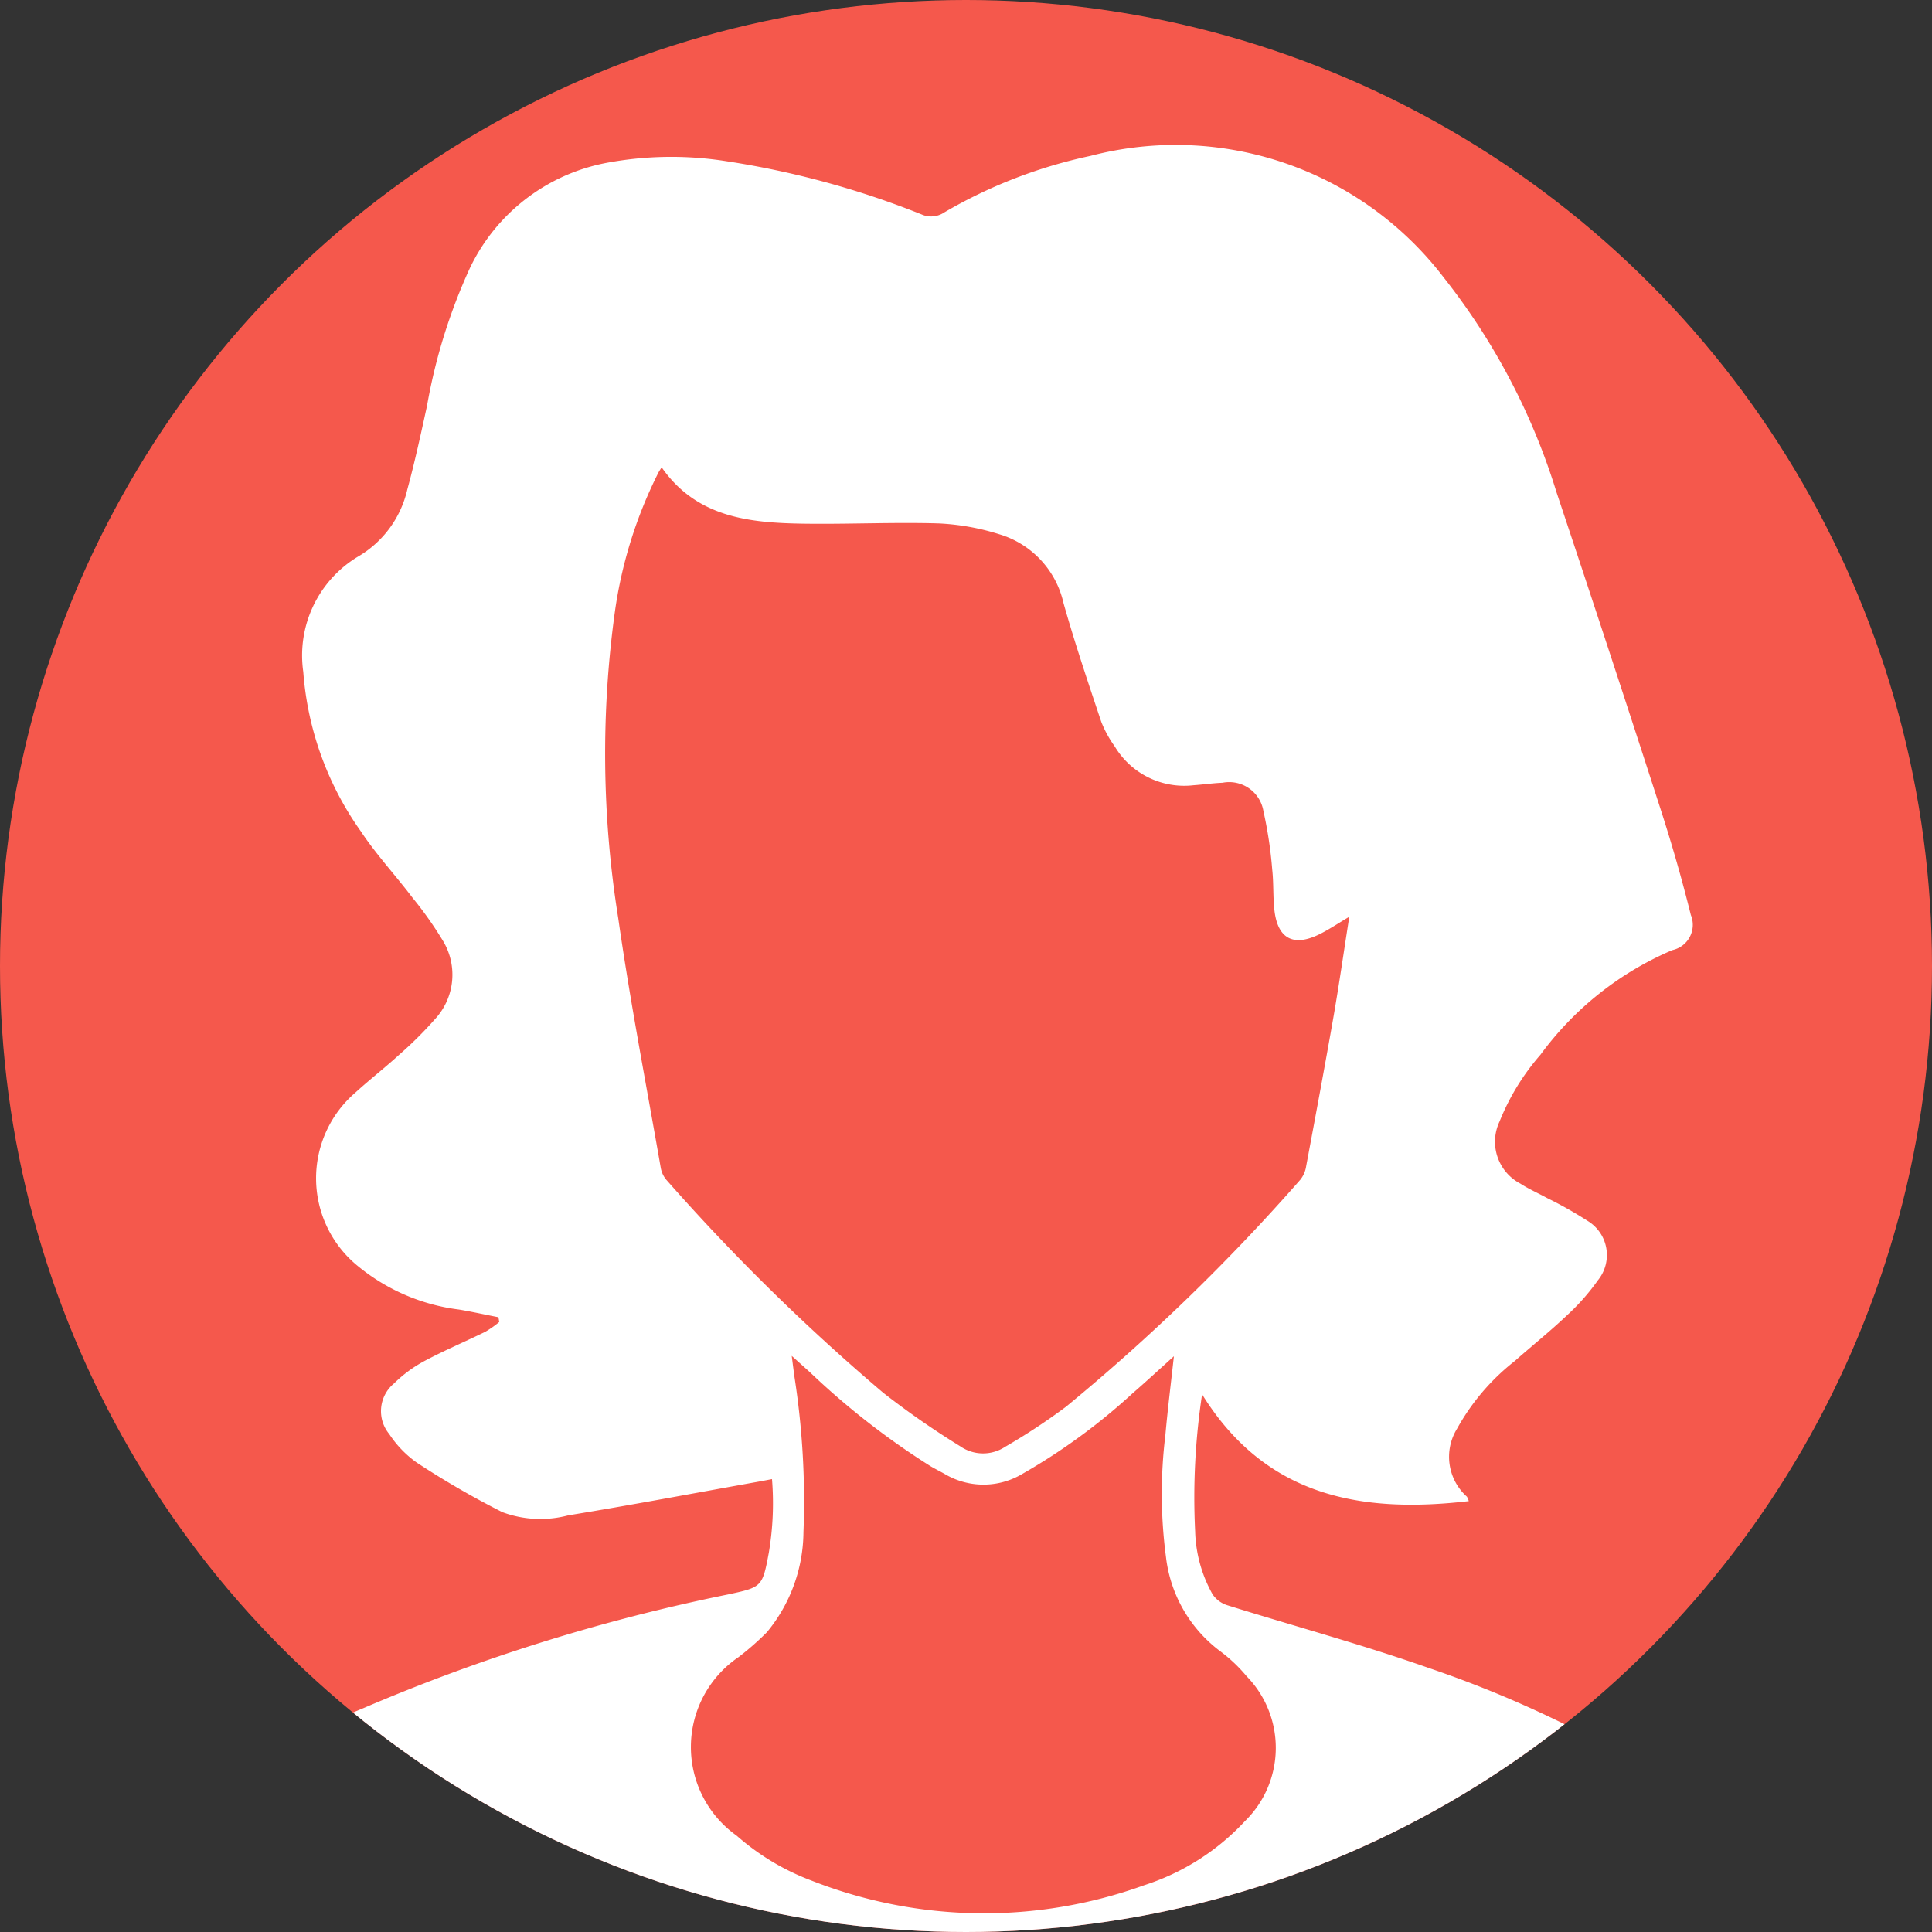 <svg xmlns="http://www.w3.org/2000/svg" width="46" height="46"><rect width="100%" height="100%" fill="#333333" stroke="none"/><defs><clipPath id="a"><circle data-name="Ellipse 109" cx="23" cy="23" r="23" transform="translate(557 839)" fill="#fff"/></clipPath><clipPath id="b"><circle data-name="Ellipse 111" cx="23" cy="23" r="23" fill="#f5584c"/></clipPath></defs><g data-name="Mask Group 15" transform="translate(-557 -839)" clip-path="url(#a)"><g data-name="Artwork 17"><g data-name="People-Driven Icon" transform="translate(557 839)"><circle data-name="Ellipse 110" cx="23" cy="23" r="23" fill="#f5584c"/><g data-name="Group 2805" clip-path="url(#b)"><path data-name="Path 3924" d="M46 49.249v.051c-.119.007-.238.017-.358.017H.077c-.093 0-.187-.01-.281-.017v-.1a.385.385 0 0 0 .05-.084 9.875 9.875 0 0 1 2.967-4.776 20.4 20.4 0 0 1 5.834-3.667 44.479 44.479 0 0 1 8.677-2.708c.82-.176.828-.176.982-1a7.076 7.076 0 0 0 .075-1.748l-.284.054c-1.522.272-3.042.56-4.568.809a2.593 2.593 0 0 1-1.57-.077 20.759 20.759 0 0 1-2.037-1.18 2.536 2.536 0 0 1-.653-.677.856.856 0 0 1 .113-1.207 3.148 3.148 0 0 1 .717-.53c.475-.254.973-.463 1.456-.7a2.407 2.407 0 0 0 .332-.233l-.019-.113c-.313-.061-.623-.13-.938-.183a4.7 4.7 0 0 1-2.4-1.028 2.693 2.693 0 0 1-.064-4.142c.335-.305.695-.584 1.029-.889a9.229 9.229 0 0 0 .855-.848 1.558 1.558 0 0 0 .189-1.885 8.916 8.916 0 0 0-.724-1.022c-.4-.529-.861-1.023-1.227-1.577a7.514 7.514 0 0 1-1.367-3.793 2.745 2.745 0 0 1 1.292-2.737 2.494 2.494 0 0 0 1.184-1.6c.18-.659.324-1.328.471-2a13.407 13.407 0 0 1 1.018-3.272 4.535 4.535 0 0 1 3.253-2.509 8.387 8.387 0 0 1 2.86-.039 20.992 20.992 0 0 1 4.641 1.265.559.559 0 0 0 .543-.047 11.687 11.687 0 0 1 3.479-1.345 8.029 8.029 0 0 1 8.416 2.9 15.7 15.7 0 0 1 2.681 5.106q1.26 3.771 2.481 7.555c.268.828.508 1.667.718 2.512a.616.616 0 0 1-.441.837 7.574 7.574 0 0 0-3.139 2.49 5.572 5.572 0 0 0-.974 1.589 1.126 1.126 0 0 0 .5 1.483c.2.13.422.225.632.341a9.375 9.375 0 0 1 .958.54.95.95 0 0 1 .251 1.418 5.177 5.177 0 0 1-.726.825c-.4.381-.838.73-1.256 1.1a5.3 5.3 0 0 0-1.372 1.61 1.273 1.273 0 0 0 .236 1.618.566.566 0 0 1 .044.105c-2.575.3-4.839-.108-6.35-2.542a16.412 16.412 0 0 0-.165 3.264 3.244 3.244 0 0 0 .413 1.494.664.664 0 0 0 .343.26c1.6.5 3.219.938 4.8 1.495a26.7 26.7 0 0 1 7.4 3.889 13.854 13.854 0 0 1 4.528 5.572.408.408 0 0 0 .06.076zM32.126 21.828c-.284.168-.5.314-.725.423-.609.295-.979.095-1.057-.574-.037-.322-.017-.651-.053-.973a9.961 9.961 0 0 0-.209-1.389.826.826 0 0 0-.974-.678c-.23.009-.46.043-.69.059a1.928 1.928 0 0 1-1.876-.923 2.7 2.7 0 0 1-.32-.583c-.315-.939-.631-1.878-.9-2.829a2.219 2.219 0 0 0-1.539-1.644 5.665 5.665 0 0 0-1.432-.255c-1.077-.032-2.155.022-3.232.006-1.282-.02-2.534-.149-3.366-1.342-.027.046-.056.087-.079.131a10.658 10.658 0 0 0-1.035 3.316 24.728 24.728 0 0 0 .081 7.289c.284 1.988.667 3.962 1.012 5.942a.6.6 0 0 0 .138.292 49.782 49.782 0 0 0 5.16 5.066 19.96 19.96 0 0 0 1.829 1.271.956.956 0 0 0 1.071.016 14.81 14.81 0 0 0 1.453-.957 47.635 47.635 0 0 0 5.578-5.405.671.671 0 0 0 .138-.32c.223-1.193.446-2.386.655-3.581.133-.769.243-1.538.372-2.358zM27.95 32.292c-.36.324-.667.608-.982.881a14.571 14.571 0 0 1-2.624 1.918 1.806 1.806 0 0 1-1.857 0c-.112-.063-.227-.119-.337-.185a18.2 18.2 0 0 1-2.865-2.233l-.434-.39c.027.212.046.363.067.514a19.241 19.241 0 0 1 .212 3.681 3.781 3.781 0 0 1-.872 2.386 6.726 6.726 0 0 1-.672.59 2.588 2.588 0 0 0-.047 4.252 5.75 5.75 0 0 0 1.774 1.067 11.218 11.218 0 0 0 7.928.114 5.608 5.608 0 0 0 2.4-1.526 2.44 2.44 0 0 0 .039-3.452 3.656 3.656 0 0 0-.611-.582 3.274 3.274 0 0 1-1.309-2.266 11.463 11.463 0 0 1-.013-2.891c.054-.607.129-1.209.203-1.878z" fill="#fff"/></g></g></g></g></svg>